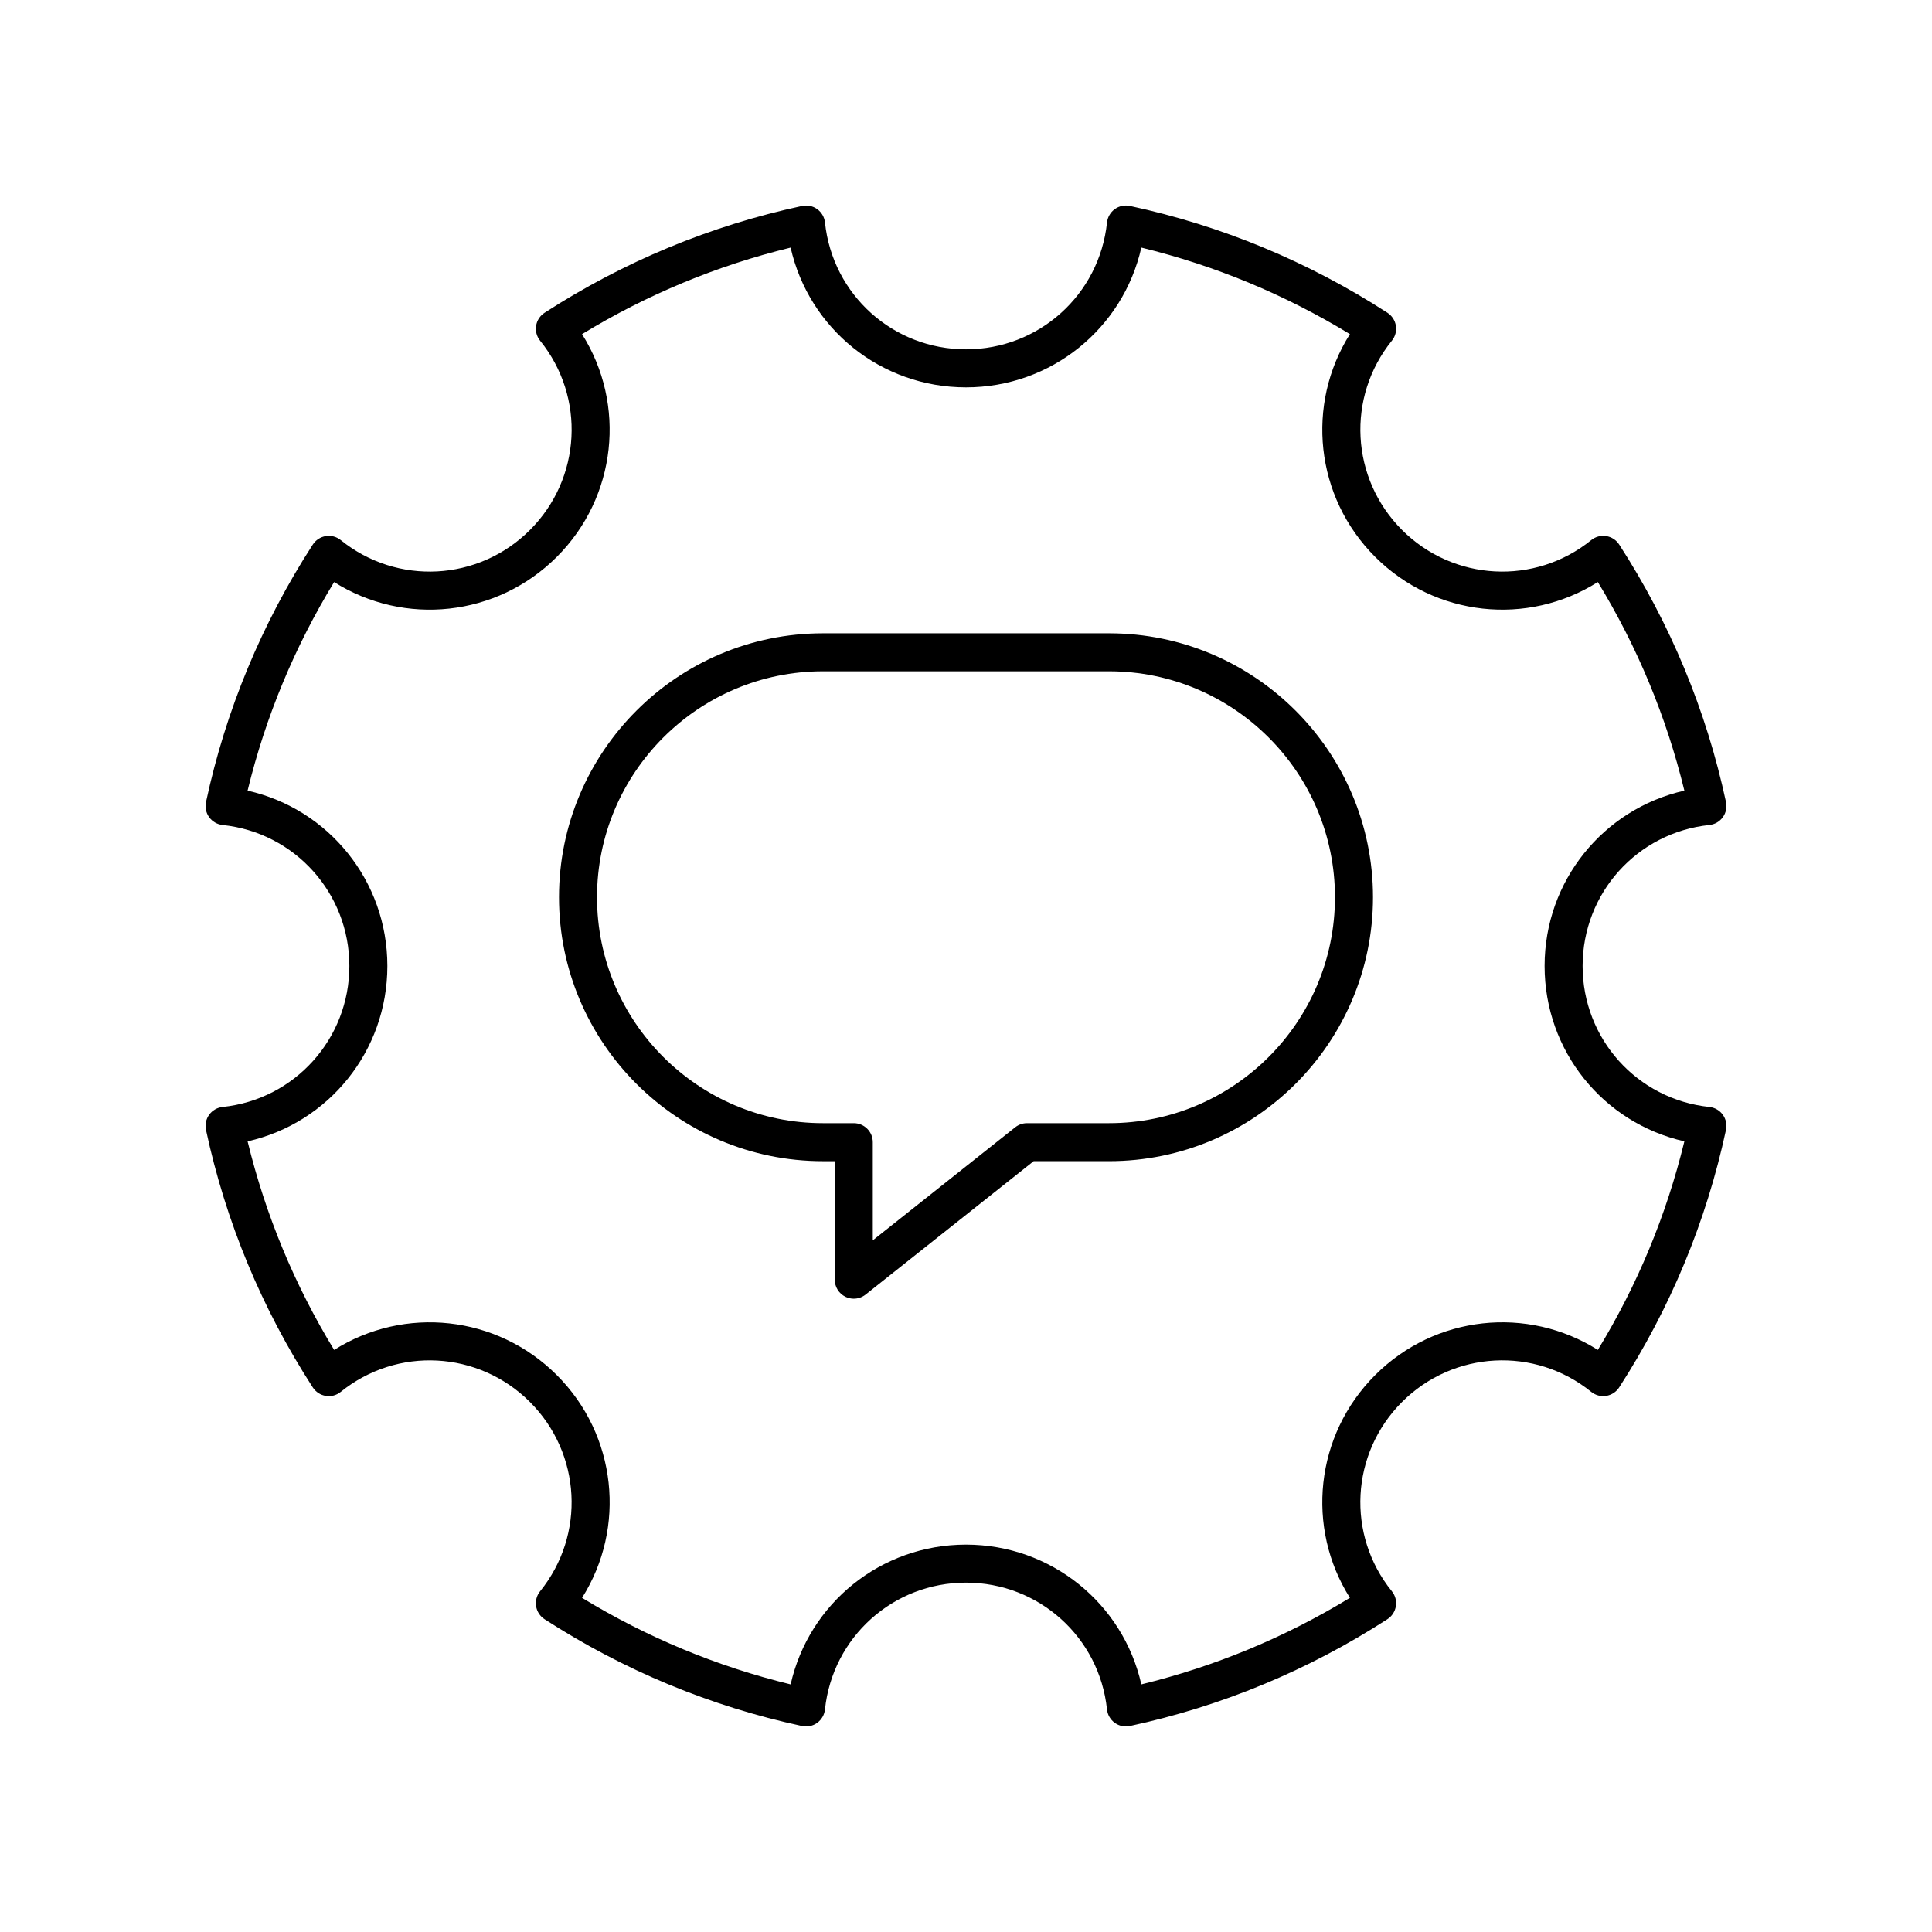<?xml version="1.0" encoding="UTF-8"?>
<!-- Uploaded to: SVG Repo, www.svgrepo.com, Generator: SVG Repo Mixer Tools -->
<svg fill="#000000" width="800px" height="800px" version="1.1" viewBox="144 144 512 512" xmlns="http://www.w3.org/2000/svg">
 <g>
  <path d="m597.01 362.63c1.422-0.148 2.715-0.898 3.551-2.055 0.84-1.16 1.145-2.617 0.848-4.016-5.219-24.312-14.746-47.277-28.309-68.254-0.777-1.199-2.027-2.016-3.434-2.238-1.41-0.23-2.848 0.16-3.965 1.055-14.961 12.098-36.527 10.941-50.148-2.68-13.625-13.625-14.781-35.184-2.688-50.156 0.898-1.113 1.285-2.551 1.059-3.961-0.227-1.41-1.039-2.66-2.238-3.438-20.984-13.566-43.945-23.09-68.25-28.309-1.383-0.301-2.859 0.004-4.016 0.848-1.156 0.84-1.902 2.129-2.051 3.551-2.023 19.16-18.086 33.602-37.371 33.602s-35.352-14.441-37.367-33.598c-0.148-1.422-0.895-2.715-2.051-3.551-1.156-0.84-2.621-1.145-4.016-0.848-24.305 5.219-47.266 14.742-68.25 28.309-1.199 0.773-2.012 2.023-2.238 3.438-0.227 1.41 0.156 2.848 1.059 3.961 12.094 14.969 10.938 36.527-2.688 50.156-13.629 13.625-35.191 14.773-50.148 2.68-1.113-0.895-2.555-1.285-3.965-1.055-1.406 0.223-2.656 1.039-3.434 2.238-13.566 20.977-23.09 43.941-28.309 68.254-0.301 1.398 0.004 2.856 0.848 4.016 0.836 1.156 2.129 1.902 3.551 2.055 19.148 2.016 33.594 18.078 33.594 37.363s-14.445 35.348-33.598 37.363c-1.422 0.148-2.715 0.898-3.551 2.055-0.84 1.16-1.145 2.617-0.848 4.016 5.219 24.312 14.746 47.277 28.309 68.254 0.777 1.199 2.027 2.016 3.434 2.238 1.41 0.238 2.856-0.156 3.965-1.055 14.957-12.102 36.52-10.941 50.148 2.68 13.625 13.625 14.781 35.184 2.688 50.156-0.898 1.113-1.285 2.551-1.059 3.961 0.227 1.41 1.039 2.66 2.238 3.438 20.984 13.566 43.945 23.09 68.25 28.309 1.387 0.301 2.859-0.004 4.016-0.848 1.156-0.84 1.902-2.129 2.051-3.551 2.019-19.16 18.082-33.602 37.371-33.602 19.285 0 35.352 14.441 37.367 33.598 0.148 1.422 0.895 2.715 2.051 3.551 0.867 0.629 1.902 0.961 2.957 0.961 0.355 0 0.707-0.035 1.059-0.113 24.305-5.219 47.266-14.742 68.25-28.309 1.199-0.773 2.012-2.023 2.238-3.438 0.227-1.41-0.156-2.848-1.059-3.961-12.094-14.969-10.938-36.527 2.688-50.156 13.629-13.625 35.191-14.777 50.148-2.68 1.117 0.898 2.555 1.293 3.965 1.055 1.406-0.223 2.656-1.039 3.434-2.238 13.566-20.977 23.09-43.941 28.309-68.254 0.301-1.398-0.004-2.856-0.848-4.016-0.836-1.156-2.129-1.902-3.551-2.055-19.152-2.012-33.598-18.078-33.598-37.359 0-19.285 14.445-35.348 33.602-37.367zm-43.676 37.367c0 22.547 15.57 41.621 37.043 46.469-4.742 19.512-12.438 38.062-22.934 55.277-18.613-11.738-43.094-9.246-59.02 6.68-15.93 15.93-18.414 40.414-6.68 59.02-17.219 10.496-35.773 18.191-55.277 22.934-4.848-21.465-23.922-37.039-46.469-37.039s-41.625 15.574-46.469 37.043c-19.504-4.742-38.055-12.441-55.277-22.934 11.734-18.605 9.25-43.094-6.68-59.02-15.93-15.93-40.418-18.418-59.02-6.68-10.496-17.215-18.188-35.766-22.934-55.277 21.469-4.852 37.039-23.93 37.039-46.473 0-22.547-15.57-41.621-37.043-46.469 4.742-19.512 12.438-38.062 22.934-55.277 18.617 11.734 43.094 9.246 59.02-6.68 15.93-15.93 18.414-40.414 6.68-59.02 17.219-10.496 35.773-18.191 55.277-22.934 4.848 21.465 23.922 37.039 46.473 37.039 22.547 0 41.625-15.574 46.469-37.043 19.504 4.742 38.055 12.441 55.277 22.934-11.734 18.605-9.25 43.094 6.68 59.02 15.93 15.93 40.414 18.414 59.02 6.68 10.496 17.215 18.188 35.766 22.934 55.277-21.473 4.852-37.043 23.926-37.043 46.473z"/>
  <path d="m437.91 311.83h-75.816c-38.574 0-69.953 31.379-69.953 69.949 0 38.57 31.379 69.949 69.953 69.949h3.129v31.406c0 1.934 1.105 3.695 2.848 4.535 0.695 0.336 1.441 0.5 2.188 0.5 1.117 0 2.223-0.371 3.133-1.094l44.535-35.352h19.98c38.574 0 69.953-31.379 69.953-69.949 0.004-38.566-31.375-69.945-69.949-69.945zm0 129.82h-21.738c-1.137 0-2.242 0.383-3.133 1.094l-37.742 29.957v-26.012c0-2.781-2.254-5.039-5.039-5.039h-8.168c-33.02 0-59.875-26.859-59.875-59.875s26.859-59.875 59.875-59.875h75.816c33.02 0 59.875 26.859 59.875 59.875 0.008 33.016-26.852 59.875-59.871 59.875z"/>
 </g>
</svg>